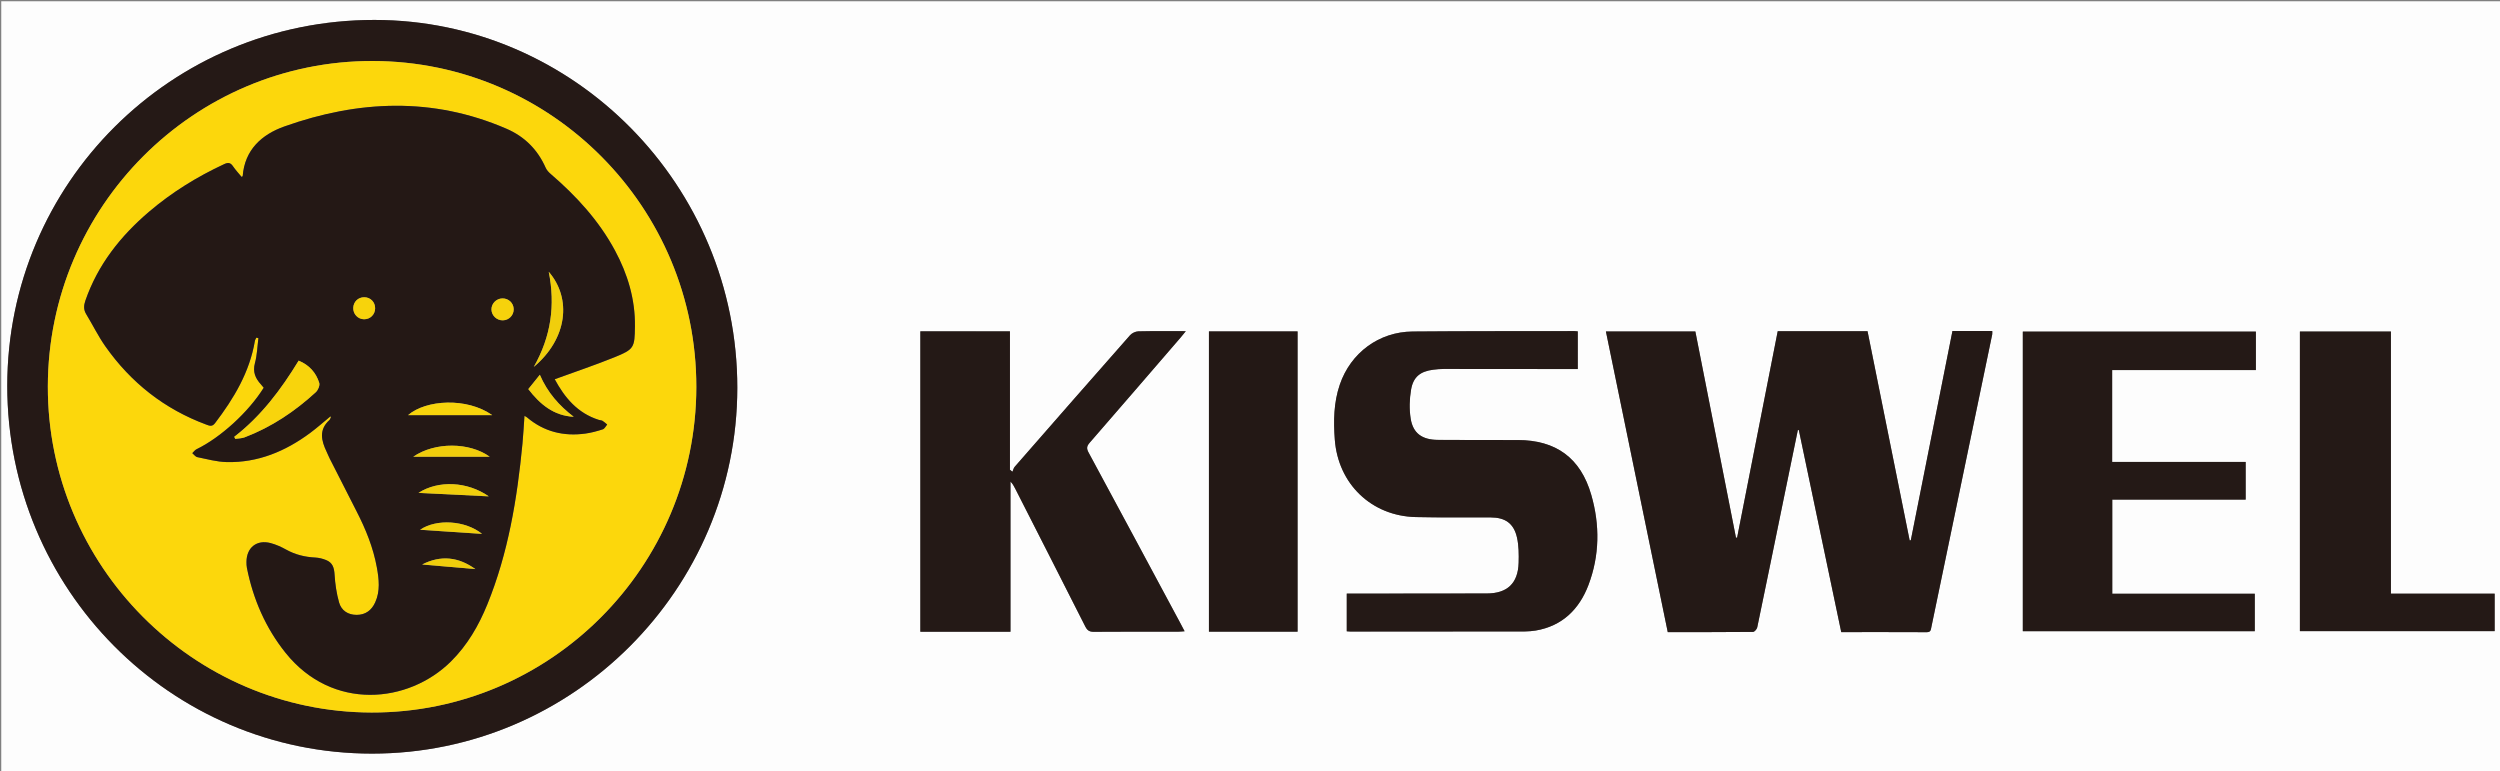<?xml version="1.0" encoding="utf-8"?>
<!-- Generator: Adobe Illustrator 16.0.2, SVG Export Plug-In . SVG Version: 6.00 Build 0)  -->
<!DOCTYPE svg PUBLIC "-//W3C//DTD SVG 1.1//EN" "http://www.w3.org/Graphics/SVG/1.1/DTD/svg11.dtd">
<svg version="1.1" id="Layer_1" xmlns="http://www.w3.org/2000/svg" xmlns:xlink="http://www.w3.org/1999/xlink" x="0px" y="0px"
	 width="1499.813px" height="462.692px" viewBox="0 0 1499.813 462.692" enable-background="new 0 0 1499.813 462.692"
	 xml:space="preserve">
<rect x="0" y="0" width="1499.813" height="462.692" fill="#808080" stroke="none"/>
<g>
	<g>
		<path fill-rule="evenodd" clip-rule="evenodd" fill="#FDFDFD" d="M0.75,464.192c0-154.481,0-308.962,0-463.442
			c499.938,0,999.875,0,1499.813,0c0,154.48,0,308.961,0,463.442C1000.625,464.192,500.688,464.192,0.75,464.192z M223.209,452.11
			c120.515-0.006,219.04-98.649,219.122-219.386C442.414,111.32,344.5,12.016,224.661,11.963
			C102.744,11.908,4.385,109.912,4.359,231.466C4.334,353.373,102.274,452.116,223.209,452.11z M1042.141,322.524
			c-0.227,0.021-0.453,0.041-0.679,0.062c-8.134-41.292-16.269-82.584-24.376-123.734c-18.161,0-35.752,0-53.654,0
			c12.384,60.202,24.72,120.176,37.101,180.366c17.203,0,34.186,0.042,51.167-0.12c0.875-0.009,2.293-1.646,2.518-2.723
			c5.385-25.777,10.636-51.582,15.923-77.38c2.8-13.668,5.621-27.331,8.434-40.995c0.197,0.001,0.394,0.004,0.591,0.005
			c8.476,40.372,16.951,80.744,25.447,121.216c17.33,0,34.32-0.041,51.309,0.046c2.417,0.013,2.425-1.451,2.763-3.079
			c12.157-58.521,24.339-117.036,36.497-175.556c0.139-0.664,0.018-1.382,0.018-2.036c-8.058,0-15.877,0-23.876,0
			c-8.351,41.959-16.667,83.742-24.982,125.525c-0.229,0.023-0.46,0.045-0.69,0.067c-8.429-41.861-16.859-83.723-25.272-125.506
			c-18.204,0-35.915,0-53.876,0C1058.366,240.039,1050.253,281.282,1042.141,322.524z M552.144,198.79c0,60.293,0,120.208,0,180.22
			c18.042,0,35.851,0,54.065,0c0-30.174,0-60.14,0-90.104c1.344,1.327,2.088,2.752,2.818,4.185
			c14.036,27.577,28.095,55.144,42.061,82.756c1.15,2.273,2.417,3.211,5.091,3.189c16.869-0.144,33.741-0.069,50.612-0.083
			c1.157-0.001,2.313-0.141,3.888-0.242c-1.059-2.008-1.852-3.537-2.666-5.055c-18.299-34.079-36.572-68.173-54.96-102.204
			c-1.273-2.356-1.143-3.768,0.611-5.783c18.287-21.024,36.465-42.141,54.668-63.237c0.919-1.065,1.784-2.177,3.069-3.751
			c-10.041,0-19.272-0.118-28.495,0.107c-1.692,0.041-3.83,1.049-4.955,2.324c-23.146,26.236-46.183,52.57-69.198,78.922
			c-0.687,0.786-0.917,1.972-1.359,2.971c-0.502-0.393-1.005-0.785-1.506-1.179c0-27.662,0-55.322,0-83.035
			C587.826,198.79,570.11,198.79,552.144,198.79z M946.546,198.788c-0.806-0.068-1.42-0.167-2.035-0.166
			c-32.362,0.062-64.727-0.029-97.087,0.259c-20.144,0.179-37.122,12.758-43.648,31.862c-3.657,10.705-3.831,21.793-2.997,32.955
			c1.986,26.575,21.929,45.859,48.584,46.497c14.985,0.358,29.983,0.146,44.976,0.207c8.648,0.035,13.803,3.56,15.722,11.994
			c1.116,4.906,1.147,10.155,1.003,15.232c-0.35,12.333-6.832,18.393-19.101,18.404c-26.741,0.025-53.481,0.058-80.22,0.086
			c-1.22,0.001-2.438,0-3.791,0c0,7.737,0,15.148,0,22.613c0.85,0.053,1.467,0.124,2.085,0.124
			c32.863,0.005,65.727,0.023,98.59-0.018c4.242-0.005,8.56,0.133,12.711-0.573c15.943-2.716,26.111-12.798,31.611-27.291
			c6.707-17.674,6.919-36.006,1.695-54.093c-6.401-22.163-21.145-32.837-44.099-32.894c-15.994-0.04-31.99,0.052-47.982-0.085
			c-9.414-0.081-14.857-3.964-16.26-12.742c-0.907-5.678-0.738-11.766,0.239-17.446c1.322-7.678,5.604-10.934,13.294-11.923
			c2.098-0.27,4.225-0.449,6.338-0.45c21.867-0.006,43.733,0.032,65.601,0.057c4.856,0.005,9.712,0,14.771,0
			C946.546,213.724,946.546,206.294,946.546,198.788z M1267.138,277.132c0-18.573,0-36.656,0-55.123c28.776,0,57.45,0,86.217,0
			c0-7.933,0-15.48,0-23.078c-46.737,0-93.268,0-139.819,0c0,60.058,0,119.864,0,179.734c46.483,0,92.775,0,139.165,0
			c0-7.503,0-14.807,0-22.484c-28.616,0-57.042,0-85.495,0c0-18.927,0-37.478,0-56.47c26.869,0,53.525,0,80.027,0
			c0-7.748,0-15.048,0-22.579C1320.478,277.132,1294.01,277.132,1267.138,277.132z M1379.77,378.628c39.064,0,77.959,0,116.839,0
			c0-7.544,0-14.853,0-22.476c-20.769,0-41.324,0-62.232,0c0-52.611,0-104.903,0-157.257c-18.411,0-36.465,0-54.606,0
			C1379.77,258.912,1379.77,318.714,1379.77,378.628z M725.271,198.821c0,60.256,0,120.166,0,180.119c17.854,0,35.502,0,53.178,0
			c0-60.179,0-120.079,0-180.119C760.658,198.821,743.09,198.821,725.271,198.821z"/>
		<path fill-rule="evenodd" clip-rule="evenodd" fill="#251916" d="M223.209,452.11C102.274,452.116,4.334,353.373,4.359,231.466
			C4.385,109.912,102.744,11.908,224.661,11.963c119.84,0.053,217.753,99.357,217.67,220.762
			C442.249,353.461,343.724,452.104,223.209,452.11z M28.699,231.812C28.515,339.34,115.794,427.25,222.938,427.455
			c107.298,0.205,194.689-87.389,194.81-195.26c0.121-107.726-86.826-195.366-194.054-195.6
			C116.367,36.361,28.883,123.943,28.699,231.812z"/>
		<path fill-rule="evenodd" clip-rule="evenodd" fill="#241916" d="M1042.141,322.524c8.112-41.242,16.226-82.485,24.361-123.842
			c17.961,0,35.672,0,53.876,0c8.413,41.784,16.843,83.645,25.272,125.506c0.23-0.022,0.461-0.044,0.69-0.067
			c8.316-41.783,16.631-83.566,24.982-125.525c7.999,0,15.818,0,23.876,0c0,0.653,0.121,1.372-0.018,2.036
			c-12.158,58.52-24.34,117.036-36.497,175.556c-0.338,1.628-0.347,3.092-2.763,3.079c-16.989-0.087-33.979-0.046-51.309-0.046
			c-8.497-40.472-16.972-80.844-25.447-121.216c-0.197-0.001-0.394-0.004-0.591-0.005c-2.813,13.664-5.633,27.327-8.434,40.995
			c-5.287,25.798-10.538,51.603-15.923,77.38c-0.225,1.077-1.643,2.714-2.518,2.723c-16.98,0.162-33.963,0.12-51.167,0.12
			c-12.381-60.189-24.717-120.164-37.101-180.366c17.901,0,35.493,0,53.654,0c8.107,41.15,16.242,82.442,24.376,123.734
			C1041.688,322.565,1041.914,322.545,1042.141,322.524z"/>
		<path fill-rule="evenodd" clip-rule="evenodd" fill="#241916" d="M552.144,198.79c17.967,0,35.683,0,53.743,0
			c0,27.712,0,55.373,0,83.035c0.501,0.394,1.004,0.786,1.506,1.179c0.443-0.999,0.672-2.185,1.359-2.971
			c23.016-26.352,46.052-52.686,69.198-78.922c1.125-1.275,3.262-2.283,4.955-2.324c9.223-0.225,18.454-0.107,28.495-0.107
			c-1.285,1.574-2.149,2.687-3.069,3.751c-18.203,21.096-36.381,42.213-54.668,63.237c-1.754,2.016-1.884,3.427-0.611,5.783
			c18.389,34.031,36.662,68.125,54.96,102.204c0.814,1.518,1.607,3.047,2.666,5.055c-1.575,0.102-2.731,0.241-3.888,0.242
			c-16.871,0.014-33.743-0.061-50.612,0.083c-2.673,0.021-3.941-0.916-5.091-3.189c-13.965-27.612-28.024-55.179-42.061-82.756
			c-0.729-1.433-1.474-2.857-2.818-4.185c0,29.965,0,59.931,0,90.104c-18.214,0-36.023,0-54.065,0
			C552.144,318.998,552.144,259.083,552.144,198.79z"/>
		<path fill-rule="evenodd" clip-rule="evenodd" fill="#241916" d="M946.546,198.788c0,7.506,0,14.936,0,22.611
			c-5.059,0-9.915,0.004-14.771,0c-21.867-0.024-43.734-0.063-65.601-0.057c-2.113,0.001-4.24,0.18-6.338,0.45
			c-7.69,0.989-11.972,4.245-13.294,11.923c-0.978,5.681-1.146,11.769-0.239,17.446c1.402,8.778,6.846,12.661,16.26,12.742
			c15.993,0.137,31.988,0.045,47.982,0.085c22.955,0.057,37.698,10.73,44.099,32.894c5.224,18.087,5.012,36.419-1.695,54.093
			c-5.5,14.493-15.668,24.575-31.611,27.291c-4.151,0.706-8.469,0.568-12.711,0.573c-32.863,0.041-65.727,0.022-98.59,0.018
			c-0.618,0-1.235-0.071-2.085-0.124c0-7.465,0-14.876,0-22.613c1.353,0,2.571,0.001,3.791,0c26.739-0.028,53.479-0.061,80.22-0.086
			c12.269-0.012,18.751-6.071,19.101-18.404c0.145-5.077,0.113-10.326-1.003-15.232c-1.919-8.435-7.074-11.959-15.722-11.994
			c-14.993-0.062-29.991,0.151-44.976-0.207c-26.655-0.638-46.598-19.922-48.584-46.497c-0.834-11.162-0.661-22.25,2.997-32.955
			c6.526-19.104,23.504-31.683,43.648-31.862c32.36-0.288,64.725-0.198,97.087-0.259C945.126,198.621,945.74,198.72,946.546,198.788
			z"/>
		<path fill-rule="evenodd" clip-rule="evenodd" fill="#241916" d="M1267.138,277.132c26.872,0,53.34,0,80.095,0
			c0,7.531,0,14.831,0,22.579c-26.502,0-53.158,0-80.027,0c0,18.992,0,37.543,0,56.47c28.453,0,56.879,0,85.495,0
			c0,7.678,0,14.981,0,22.484c-46.39,0-92.682,0-139.165,0c0-59.87,0-119.676,0-179.734c46.552,0,93.082,0,139.819,0
			c0,7.597,0,15.145,0,23.078c-28.767,0-57.44,0-86.217,0C1267.138,240.476,1267.138,258.559,1267.138,277.132z"/>
		<path fill-rule="evenodd" clip-rule="evenodd" fill="#241916" d="M1379.77,378.628c0-59.914,0-119.716,0-179.733
			c18.142,0,36.195,0,54.606,0c0,52.354,0,104.646,0,157.257c20.908,0,41.464,0,62.232,0c0,7.623,0,14.932,0,22.476
			C1457.729,378.628,1418.834,378.628,1379.77,378.628z"/>
		<path fill-rule="evenodd" clip-rule="evenodd" fill="#231815" d="M725.271,198.821c17.819,0,35.387,0,53.178,0
			c0,60.04,0,119.94,0,180.119c-17.676,0-35.323,0-53.178,0C725.271,318.987,725.271,259.077,725.271,198.821z"/>
		<path fill-rule="evenodd" clip-rule="evenodd" fill="#FCD70C" d="M28.699,231.812c0.185-107.868,87.668-195.451,194.995-195.216
			c107.228,0.234,194.174,87.874,194.054,195.6c-0.121,107.871-87.512,195.465-194.81,195.26
			C115.794,427.25,28.515,339.34,28.699,231.812z M198.337,249.714c0.115,0.511,0.195,0.648,0.155,0.724
			c-0.288,0.549-0.485,1.209-0.919,1.605c-6.374,5.814-4.811,12.289-1.645,18.921c0.645,1.35,1.178,2.754,1.855,4.088
			c5.361,10.567,10.713,21.14,16.128,31.679c5.5,10.705,10.008,21.771,12.169,33.665c1.28,7.049,2.111,14.158-0.996,20.986
			c-2.137,4.696-5.774,7.497-11.106,7.505c-5.217,0.007-9.182-2.601-10.552-7.437c-1.537-5.422-2.367-11.137-2.714-16.771
			c-0.254-4.126-1.188-7.1-5.034-8.667c-2.043-0.833-4.311-1.407-6.506-1.519c-6.215-0.314-12.028-1.714-17.513-4.767
			c-2.92-1.625-6.063-3.049-9.28-3.904c-8.327-2.217-14.456,2.645-14.514,11.21c-0.008,1.244,0.026,2.516,0.27,3.729
			c3.773,18.779,11.19,35.938,23.212,50.931c28.059,34.989,73.741,30.379,99.198,5.111c9.854-9.779,16.643-21.519,21.8-34.195
			c12.583-30.93,17.923-63.492,21.09-96.502c0.52-5.417,0.792-10.857,1.205-16.644c0.764,0.465,1.194,0.656,1.539,0.948
			c10.168,8.615,21.975,11.464,34.977,9.702c3.563-0.482,7.091-1.457,10.519-2.567c1.061-0.344,1.736-1.879,2.588-2.869
			c-0.919-0.746-1.779-1.591-2.781-2.201c-0.607-0.37-1.45-0.334-2.162-0.556c-12.931-4.037-20.643-13.526-26.527-24.416
			c12.283-4.484,24.229-8.476,35.877-13.198c11.77-4.772,12.083-5.745,12.24-18.523c0.2-16.261-4.335-31.294-11.965-45.486
			c-9.67-17.986-23.234-32.715-38.588-45.943c-1.182-1.019-2.363-2.277-2.98-3.675c-4.816-10.906-12.634-18.74-23.563-23.462
			C259.591,58.11,215,60.078,170.572,75.885c-13.461,4.789-23.757,13.912-24.973,29.799c-0.01,0.125-0.327,0.227-0.656,0.441
			c-1.735-2.118-3.622-4.126-5.155-6.375c-1.472-2.16-2.86-2.415-5.255-1.301c-16.288,7.578-31.439,16.927-45.114,28.59
			c-17.109,14.591-30.695,31.724-38.174,53.255c-1.01,2.909-1.192,5.429,0.468,8.157c3.89,6.393,7.188,13.188,11.479,19.289
			c15.358,21.837,35.483,37.696,60.622,47.003c1.875,0.694,3.469,1.374,5.174-0.863c11.317-14.855,20.763-30.575,23.936-49.368
			c0.115-0.682,0.578-1.305,0.879-1.956c0.41,0.097,0.82,0.193,1.23,0.29c-0.647,4.998-0.768,10.139-2.081,14.956
			c-1.453,5.331,0.273,9.193,3.647,12.873c0.58,0.633,1.104,1.316,1.619,1.937c-9.142,14.639-25.875,29.88-40.278,36.876
			c-1.005,0.487-1.724,1.563-2.576,2.365c0.996,0.828,1.888,2.169,3.006,2.396c5.849,1.188,11.737,2.827,17.643,2.962
			c18.729,0.427,35.146-6.438,49.983-17.419C190.191,256.685,194.101,253.19,198.337,249.714z"/>
		<path fill-rule="evenodd" clip-rule="evenodd" fill="#241815" d="M198.337,249.714c-4.236,3.477-8.146,6.971-12.343,10.077
			c-14.837,10.981-31.254,17.846-49.983,17.419c-5.905-0.135-11.794-1.774-17.643-2.962c-1.118-0.228-2.01-1.568-3.006-2.396
			c0.852-0.802,1.571-1.878,2.576-2.365c14.403-6.996,31.136-22.237,40.278-36.876c-0.515-0.62-1.039-1.304-1.619-1.937
			c-3.374-3.68-5.1-7.542-3.647-12.873c1.313-4.816,1.434-9.958,2.081-14.956c-0.41-0.097-0.82-0.193-1.23-0.29
			c-0.301,0.651-0.764,1.274-0.879,1.956c-3.173,18.793-12.619,34.512-23.936,49.368c-1.705,2.237-3.298,1.558-5.174,0.863
			c-25.138-9.307-45.264-25.166-60.622-47.003c-4.291-6.101-7.589-12.896-11.479-19.289c-1.66-2.728-1.479-5.248-0.468-8.157
			c7.479-21.531,21.065-38.664,38.174-53.255c13.675-11.663,28.827-21.012,45.114-28.59c2.395-1.114,3.783-0.859,5.255,1.301
			c1.533,2.249,3.419,4.257,5.155,6.375c0.33-0.215,0.646-0.316,0.656-0.441c1.215-15.887,11.511-25.01,24.973-29.799
			C215,60.078,259.591,58.11,303.813,77.217c10.929,4.722,18.748,12.557,23.563,23.462c0.617,1.397,1.798,2.656,2.98,3.675
			c15.354,13.228,28.918,27.957,38.588,45.943c7.63,14.192,12.166,29.225,11.965,45.486c-0.157,12.778-0.47,13.751-12.24,18.523
			c-11.648,4.723-23.594,8.714-35.877,13.198c5.885,10.89,13.596,20.379,26.527,24.416c0.712,0.222,1.555,0.186,2.162,0.556
			c1.002,0.61,1.861,1.455,2.781,2.201c-0.852,0.99-1.527,2.525-2.588,2.869c-3.427,1.11-6.955,2.085-10.519,2.567
			c-13.002,1.762-24.809-1.087-34.977-9.702c-0.345-0.292-0.775-0.483-1.539-0.948c-0.412,5.786-0.685,11.227-1.205,16.644
			c-3.167,33.01-8.507,65.572-21.09,96.502c-5.157,12.677-11.947,24.416-21.8,34.195c-25.457,25.268-71.139,29.878-99.198-5.111
			c-12.022-14.992-19.439-32.151-23.212-50.931c-0.243-1.214-0.278-2.485-0.27-3.729c0.059-8.565,6.187-13.427,14.514-11.21
			c3.217,0.855,6.36,2.279,9.28,3.904c5.485,3.053,11.298,4.452,17.513,4.767c2.195,0.111,4.463,0.686,6.506,1.519
			c3.846,1.567,4.78,4.541,5.034,8.667c0.347,5.635,1.177,11.35,2.714,16.771c1.37,4.836,5.335,7.443,10.552,7.437
			c5.332-0.008,8.969-2.809,11.106-7.505c3.107-6.828,2.276-13.938,0.996-20.986c-2.161-11.895-6.67-22.96-12.169-33.665
			c-5.415-10.539-10.768-21.111-16.128-31.679c-0.677-1.334-1.21-2.738-1.855-4.088c-3.166-6.632-4.729-13.106,1.645-18.921
			c0.434-0.396,0.632-1.057,0.919-1.605C198.532,250.362,198.453,250.225,198.337,249.714z M140.557,262.044
			c0.185,0.411,0.369,0.823,0.553,1.234c1.877-0.283,3.88-0.24,5.614-0.9c16.071-6.124,30.119-15.524,42.723-27.096
			c1.342-1.232,2.548-4.044,2.07-5.578c-1.924-6.174-6.003-10.708-12.34-13.352C168.565,233.756,156.624,249.636,140.557,262.044z
			 M320.228,220.132c20.182-16.93,22.884-41.013,8.97-57.086C333.204,183.014,330.664,201.695,320.228,220.132z M295.309,249.055
			c-15.251-10.758-39.765-9.293-50.521,0C261.489,249.055,278.072,249.055,295.309,249.055z M247.9,274.009
			c15.811,0,30.886,0,45.911,0C281.691,265.27,260.98,265.018,247.9,274.009z M323.863,224.838c-2.617,3.25-4.711,5.853-6.916,8.592
			c7.057,9.14,15.194,15.964,27.253,16.615C335.481,243.407,328.457,235.511,323.863,224.838z M293.224,297.778
			c-12.85-8.966-30.229-9.774-42.168-2.089C265.21,296.391,278.723,297.06,293.224,297.778z M252.021,317.824
			c12.575,0.832,24.57,1.626,37.171,2.46C279.208,312.212,261.876,311.085,252.021,317.824z M308.171,185.414
			c-0.099-3.662-3.099-6.473-6.817-6.389c-3.646,0.083-6.631,3.173-6.516,6.745c0.115,3.592,3.231,6.496,6.871,6.405
			C305.388,192.083,308.27,189.067,308.171,185.414z M218.351,191.53c3.729,0.061,6.676-2.829,6.703-6.571
			c0.026-3.774-2.832-6.647-6.6-6.634c-3.612,0.014-6.391,2.714-6.527,6.344C211.788,188.379,214.682,191.47,218.351,191.53z
			 M253.257,338.648c10.633,0.919,21.267,1.838,31.9,2.758C275.05,334.097,264.437,332.919,253.257,338.648z"/>
		<path fill-rule="evenodd" clip-rule="evenodd" fill="#F8D40C" d="M140.557,262.044c16.067-12.408,28.009-28.288,38.62-45.691
			c6.337,2.644,10.417,7.177,12.34,13.352c0.479,1.534-0.728,4.346-2.07,5.578c-12.604,11.571-26.652,20.972-42.723,27.096
			c-1.734,0.66-3.736,0.617-5.614,0.9C140.925,262.867,140.741,262.455,140.557,262.044z"/>
		<path fill-rule="evenodd" clip-rule="evenodd" fill="#F0CE0C" d="M320.228,220.132c10.437-18.437,12.976-37.118,8.97-57.086
			C343.111,179.119,340.41,203.202,320.228,220.132z"/>
		<path fill-rule="evenodd" clip-rule="evenodd" fill="#F7D40C" d="M295.309,249.055c-17.237,0-33.82,0-50.521,0
			C255.544,239.762,280.058,238.297,295.309,249.055z"/>
		<path fill-rule="evenodd" clip-rule="evenodd" fill="#F0CD0C" d="M247.9,274.009c13.08-8.991,33.791-8.739,45.911,0
			C278.787,274.009,263.711,274.009,247.9,274.009z"/>
		<path fill-rule="evenodd" clip-rule="evenodd" fill="#F5D20C" d="M323.863,224.838c4.594,10.672,11.619,18.569,20.337,25.208
			c-12.059-0.651-20.196-7.476-27.253-16.615C319.152,230.691,321.246,228.089,323.863,224.838z"/>
		<path fill-rule="evenodd" clip-rule="evenodd" fill="#F0CE0C" d="M293.224,297.778c-14.501-0.719-28.013-1.388-42.168-2.089
			C262.995,288.004,280.374,288.813,293.224,297.778z"/>
		<path fill-rule="evenodd" clip-rule="evenodd" fill="#F1CF0C" d="M252.021,317.824c9.854-6.739,27.187-5.612,37.171,2.46
			C276.592,319.45,264.597,318.656,252.021,317.824z"/>
		<path fill-rule="evenodd" clip-rule="evenodd" fill="#F6D20C" d="M308.171,185.414c0.099,3.653-2.783,6.669-6.462,6.761
			c-3.64,0.091-6.756-2.813-6.871-6.405c-0.115-3.571,2.871-6.662,6.516-6.745C305.072,178.941,308.072,181.752,308.171,185.414z"/>
		<path fill-rule="evenodd" clip-rule="evenodd" fill="#F7D30C" d="M218.351,191.53c-3.669-0.061-6.563-3.151-6.424-6.861
			c0.136-3.629,2.915-6.33,6.527-6.344c3.768-0.014,6.626,2.859,6.6,6.634C225.027,188.702,222.08,191.591,218.351,191.53z"/>
		<path fill-rule="evenodd" clip-rule="evenodd" fill="#EFCD0C" d="M253.257,338.648c11.18-5.729,21.792-4.552,31.9,2.758
			C274.524,340.486,263.891,339.567,253.257,338.648z"/>
	</g>
</g>
</svg>
